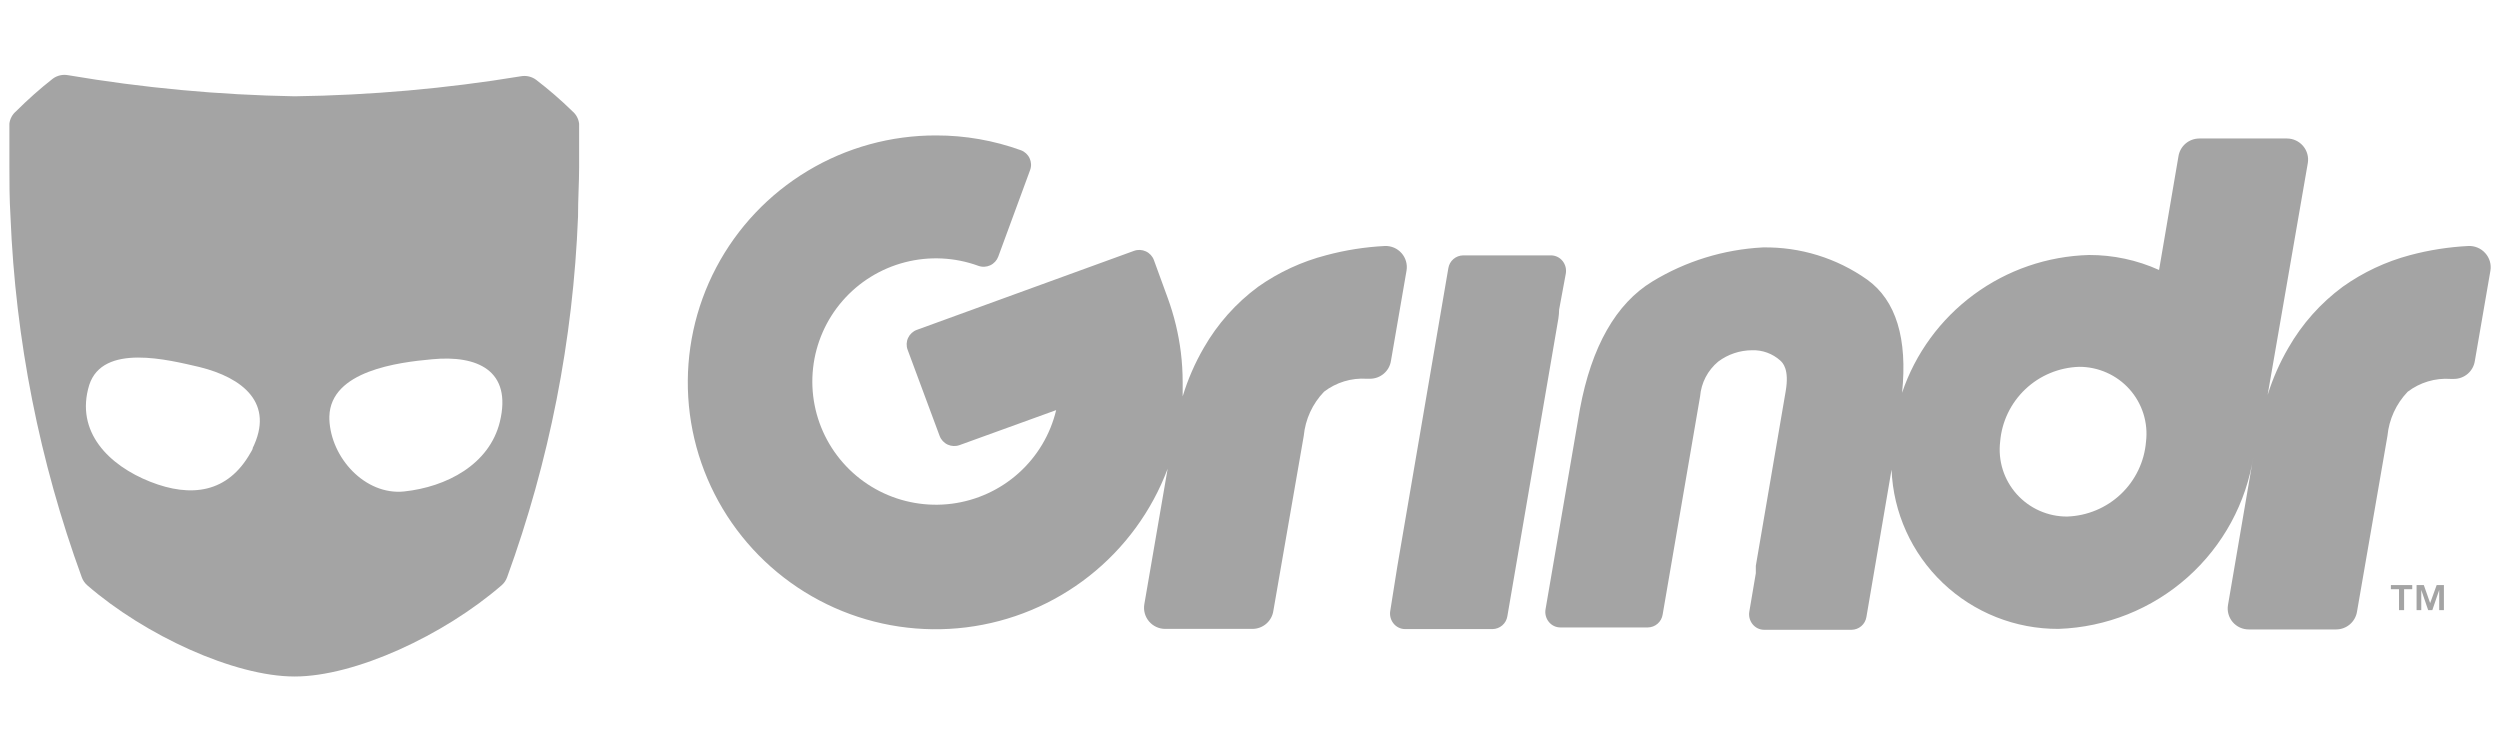 <svg width="133" height="40" viewBox="0 0 133 40" fill="none" xmlns="http://www.w3.org/2000/svg">
<g clip-path="url(#clip0_3202_110)">
<path d="M30.453 5.919C29.845 5.325 29.202 4.767 28.527 4.25C28.411 4.163 28.279 4.101 28.138 4.068C27.997 4.035 27.851 4.032 27.709 4.058C23.73 4.713 19.706 5.069 15.674 5.123C11.633 5.051 7.604 4.676 3.619 4C3.477 3.974 3.331 3.977 3.19 4.01C3.049 4.043 2.917 4.105 2.801 4.192C2.118 4.728 1.469 5.305 0.856 5.919C0.659 6.084 0.532 6.317 0.5 6.572C0.5 7.464 0.5 8.203 0.5 8.913C0.5 9.623 0.5 10.563 0.558 11.523C0.822 18.076 2.101 24.55 4.351 30.713C4.41 30.876 4.51 31.021 4.64 31.135C7.702 33.793 12.458 35.99 15.674 35.99C18.89 35.99 23.607 33.803 26.688 31.135C26.819 31.021 26.918 30.876 26.977 30.713C29.221 24.549 30.494 18.075 30.751 11.523C30.751 10.563 30.809 9.719 30.809 8.922C30.809 8.126 30.809 7.464 30.809 6.581C30.779 6.323 30.652 6.086 30.453 5.919ZM13.382 23.997L13.325 24.093C12.121 26.223 10.176 26.491 7.991 25.628C5.805 24.764 3.985 22.979 4.746 20.485C5.468 18.239 8.982 19.151 10.609 19.525C12.901 20.091 14.643 21.444 13.421 23.881C13.469 23.824 13.488 23.805 13.382 23.997ZM26.592 22.442C26.034 24.716 23.752 25.906 21.499 26.146C19.429 26.357 17.599 24.361 17.522 22.308C17.522 22.442 17.522 22.567 17.522 22.221C17.522 22.125 17.522 22.125 17.522 22.154C17.59 19.727 21.181 19.276 22.991 19.113C25.379 18.882 27.256 19.698 26.592 22.442Z" fill="#A4A4A4"/>
<path d="M82.945 16.474L83.301 14.555C83.321 14.437 83.316 14.316 83.287 14.2C83.257 14.085 83.203 13.976 83.127 13.883C83.054 13.791 82.96 13.716 82.853 13.664C82.747 13.613 82.63 13.586 82.511 13.586H77.842C77.651 13.588 77.466 13.658 77.322 13.782C77.177 13.907 77.082 14.079 77.052 14.267L74.337 30.137L73.962 32.498C73.941 32.616 73.946 32.736 73.976 32.852C74.006 32.968 74.06 33.076 74.135 33.169C74.209 33.262 74.302 33.337 74.409 33.388C74.516 33.44 74.633 33.467 74.751 33.467H79.401C79.593 33.465 79.777 33.395 79.921 33.27C80.066 33.146 80.161 32.974 80.191 32.786L82.906 16.944C82.93 16.788 82.943 16.631 82.945 16.474Z" fill="#A4A4A4"/>
<path d="M74.828 14.392C74.855 14.227 74.846 14.059 74.799 13.899C74.753 13.739 74.672 13.591 74.561 13.466C74.451 13.341 74.314 13.242 74.16 13.176C74.006 13.111 73.84 13.08 73.673 13.087C72.622 13.14 71.579 13.304 70.563 13.576C69.261 13.912 68.031 14.48 66.933 15.255C65.755 16.125 64.772 17.23 64.045 18.498C63.57 19.316 63.192 20.185 62.918 21.089C62.918 20.84 62.918 20.59 62.918 20.341C62.918 19.808 62.886 19.276 62.822 18.748C62.7 17.765 62.468 16.8 62.129 15.869L61.387 13.835C61.312 13.631 61.158 13.464 60.959 13.373C60.761 13.281 60.534 13.271 60.328 13.346L48.775 17.549C48.57 17.624 48.403 17.778 48.311 17.975C48.219 18.173 48.209 18.399 48.284 18.604L49.988 23.191C50.064 23.395 50.218 23.561 50.416 23.653C50.615 23.744 50.841 23.754 51.047 23.68L56.188 21.818C55.879 23.111 55.183 24.279 54.192 25.168C53.202 26.057 51.963 26.625 50.641 26.797C49.319 26.968 47.976 26.735 46.79 26.129C45.604 25.522 44.631 24.571 44 23.401C43.368 22.23 43.109 20.896 43.256 19.576C43.403 18.256 43.949 17.011 44.822 16.006C45.695 15.002 46.853 14.286 48.144 13.953C49.434 13.62 50.796 13.686 52.048 14.142C52.254 14.217 52.481 14.207 52.679 14.115C52.877 14.024 53.031 13.857 53.107 13.653L54.802 9.047C54.877 8.842 54.867 8.616 54.775 8.419C54.683 8.221 54.516 8.067 54.311 7.992C52.866 7.47 51.341 7.203 49.805 7.205C47.397 7.199 45.033 7.85 42.971 9.089C40.908 10.327 39.225 12.104 38.105 14.229C36.984 16.353 36.469 18.742 36.615 21.138C36.761 23.533 37.563 25.843 38.933 27.816C40.304 29.79 42.19 31.351 44.388 32.331C46.587 33.311 49.012 33.672 51.401 33.376C53.791 33.079 56.053 32.136 57.943 30.648C59.832 29.16 61.277 27.185 62.119 24.937L60.877 32.152C60.851 32.313 60.859 32.477 60.903 32.633C60.946 32.79 61.023 32.935 61.129 33.06C61.234 33.184 61.365 33.283 61.513 33.352C61.66 33.421 61.821 33.457 61.984 33.457H66.635C66.904 33.456 67.163 33.358 67.367 33.182C67.57 33.006 67.703 32.763 67.742 32.498L69.359 23.191C69.443 22.308 69.823 21.48 70.438 20.84C71.086 20.342 71.894 20.097 72.71 20.149H72.893C73.162 20.147 73.422 20.049 73.625 19.873C73.828 19.697 73.961 19.455 74 19.189L74.828 14.392Z" fill="#A4A4A4"/>
<path d="M132.211 13.461C132.099 13.336 131.961 13.238 131.806 13.174C131.651 13.109 131.484 13.079 131.316 13.087C130.265 13.14 129.222 13.304 128.206 13.576C126.924 13.918 125.714 14.486 124.634 15.255C123.456 16.125 122.473 17.23 121.746 18.498C121.283 19.292 120.911 20.135 120.638 21.012L122.776 8.673C122.802 8.513 122.794 8.348 122.75 8.192C122.707 8.035 122.63 7.89 122.524 7.766C122.419 7.642 122.288 7.542 122.14 7.473C121.993 7.404 121.832 7.369 121.669 7.368H116.999C116.73 7.37 116.47 7.467 116.267 7.643C116.064 7.819 115.931 8.062 115.892 8.327L114.862 14.363C113.691 13.834 112.421 13.562 111.136 13.566C108.924 13.626 106.784 14.361 105.006 15.673C103.227 16.984 101.895 18.807 101.19 20.897C101.488 18.019 100.872 15.984 99.341 14.881C97.718 13.73 95.768 13.128 93.776 13.163C91.698 13.272 89.679 13.895 87.903 14.977C85.978 16.148 84.668 18.431 84.052 21.761L82.223 32.411C82.202 32.529 82.207 32.65 82.237 32.766C82.267 32.882 82.321 32.99 82.396 33.083C82.47 33.176 82.563 33.25 82.67 33.302C82.777 33.353 82.894 33.38 83.012 33.38H87.662C87.854 33.378 88.038 33.309 88.182 33.184C88.327 33.059 88.422 32.888 88.452 32.699L90.445 21.089C90.474 20.732 90.574 20.384 90.739 20.067C90.905 19.749 91.132 19.467 91.408 19.237C91.927 18.848 92.558 18.636 93.208 18.633C93.761 18.614 94.299 18.811 94.71 19.18C94.835 19.295 95.201 19.631 94.999 20.811L93.41 30.099C93.41 30.233 93.41 30.368 93.41 30.492L93.064 32.536C93.043 32.654 93.048 32.775 93.078 32.891C93.108 33.006 93.162 33.114 93.237 33.208C93.311 33.3 93.404 33.375 93.511 33.427C93.618 33.478 93.735 33.505 93.853 33.505H98.504C98.695 33.503 98.879 33.433 99.023 33.309C99.168 33.184 99.263 33.012 99.293 32.824L100.631 24.985C100.721 27.27 101.698 29.43 103.356 31.011C105.014 32.592 107.224 33.469 109.518 33.457C112.053 33.369 114.478 32.4 116.372 30.718C118.265 29.035 119.509 26.746 119.887 24.246L118.53 32.181C118.502 32.342 118.509 32.507 118.552 32.664C118.595 32.821 118.672 32.967 118.777 33.092C118.883 33.216 119.015 33.316 119.163 33.384C119.312 33.452 119.474 33.487 119.637 33.486H124.287C124.557 33.484 124.816 33.387 125.019 33.211C125.222 33.035 125.356 32.792 125.395 32.526L127.012 23.19C127.096 22.308 127.476 21.48 128.09 20.84C128.743 20.343 129.554 20.101 130.372 20.158H130.555C130.824 20.157 131.084 20.059 131.287 19.883C131.49 19.707 131.623 19.464 131.662 19.199L132.49 14.401C132.518 14.234 132.508 14.062 132.459 13.899C132.411 13.736 132.326 13.586 132.211 13.461ZM114.168 23.497C114.081 24.559 113.605 25.552 112.831 26.286C112.057 27.02 111.039 27.445 109.971 27.48C109.464 27.482 108.964 27.377 108.501 27.171C108.039 26.966 107.626 26.665 107.289 26.289C106.952 25.912 106.699 25.469 106.547 24.987C106.396 24.506 106.348 23.998 106.408 23.497C106.495 22.436 106.971 21.443 107.745 20.709C108.519 19.974 109.538 19.55 110.606 19.515C111.112 19.513 111.613 19.618 112.075 19.824C112.538 20.029 112.951 20.33 113.288 20.706C113.625 21.083 113.877 21.526 114.029 22.008C114.181 22.489 114.228 22.997 114.168 23.497Z" fill="#A4A4A4"/>
<path d="M127.195 31.346H127.628V32.459H127.898V31.346H128.331V31.126H127.195V31.346Z" fill="#A4A4A4"/>
<path d="M129.284 32.085L128.947 31.126H128.562V32.459H128.812V31.385L129.178 32.459H129.4L129.766 31.385V32.459H130.016V31.126H129.631L129.284 32.085Z" fill="#A4A4A4"/>
</g>
<defs>
<clipPath id="clip0_3202_110">
<rect width="132" height="40" fill="white" transform="translate(0.5)"/>
</clipPath>
</defs>
</svg>
